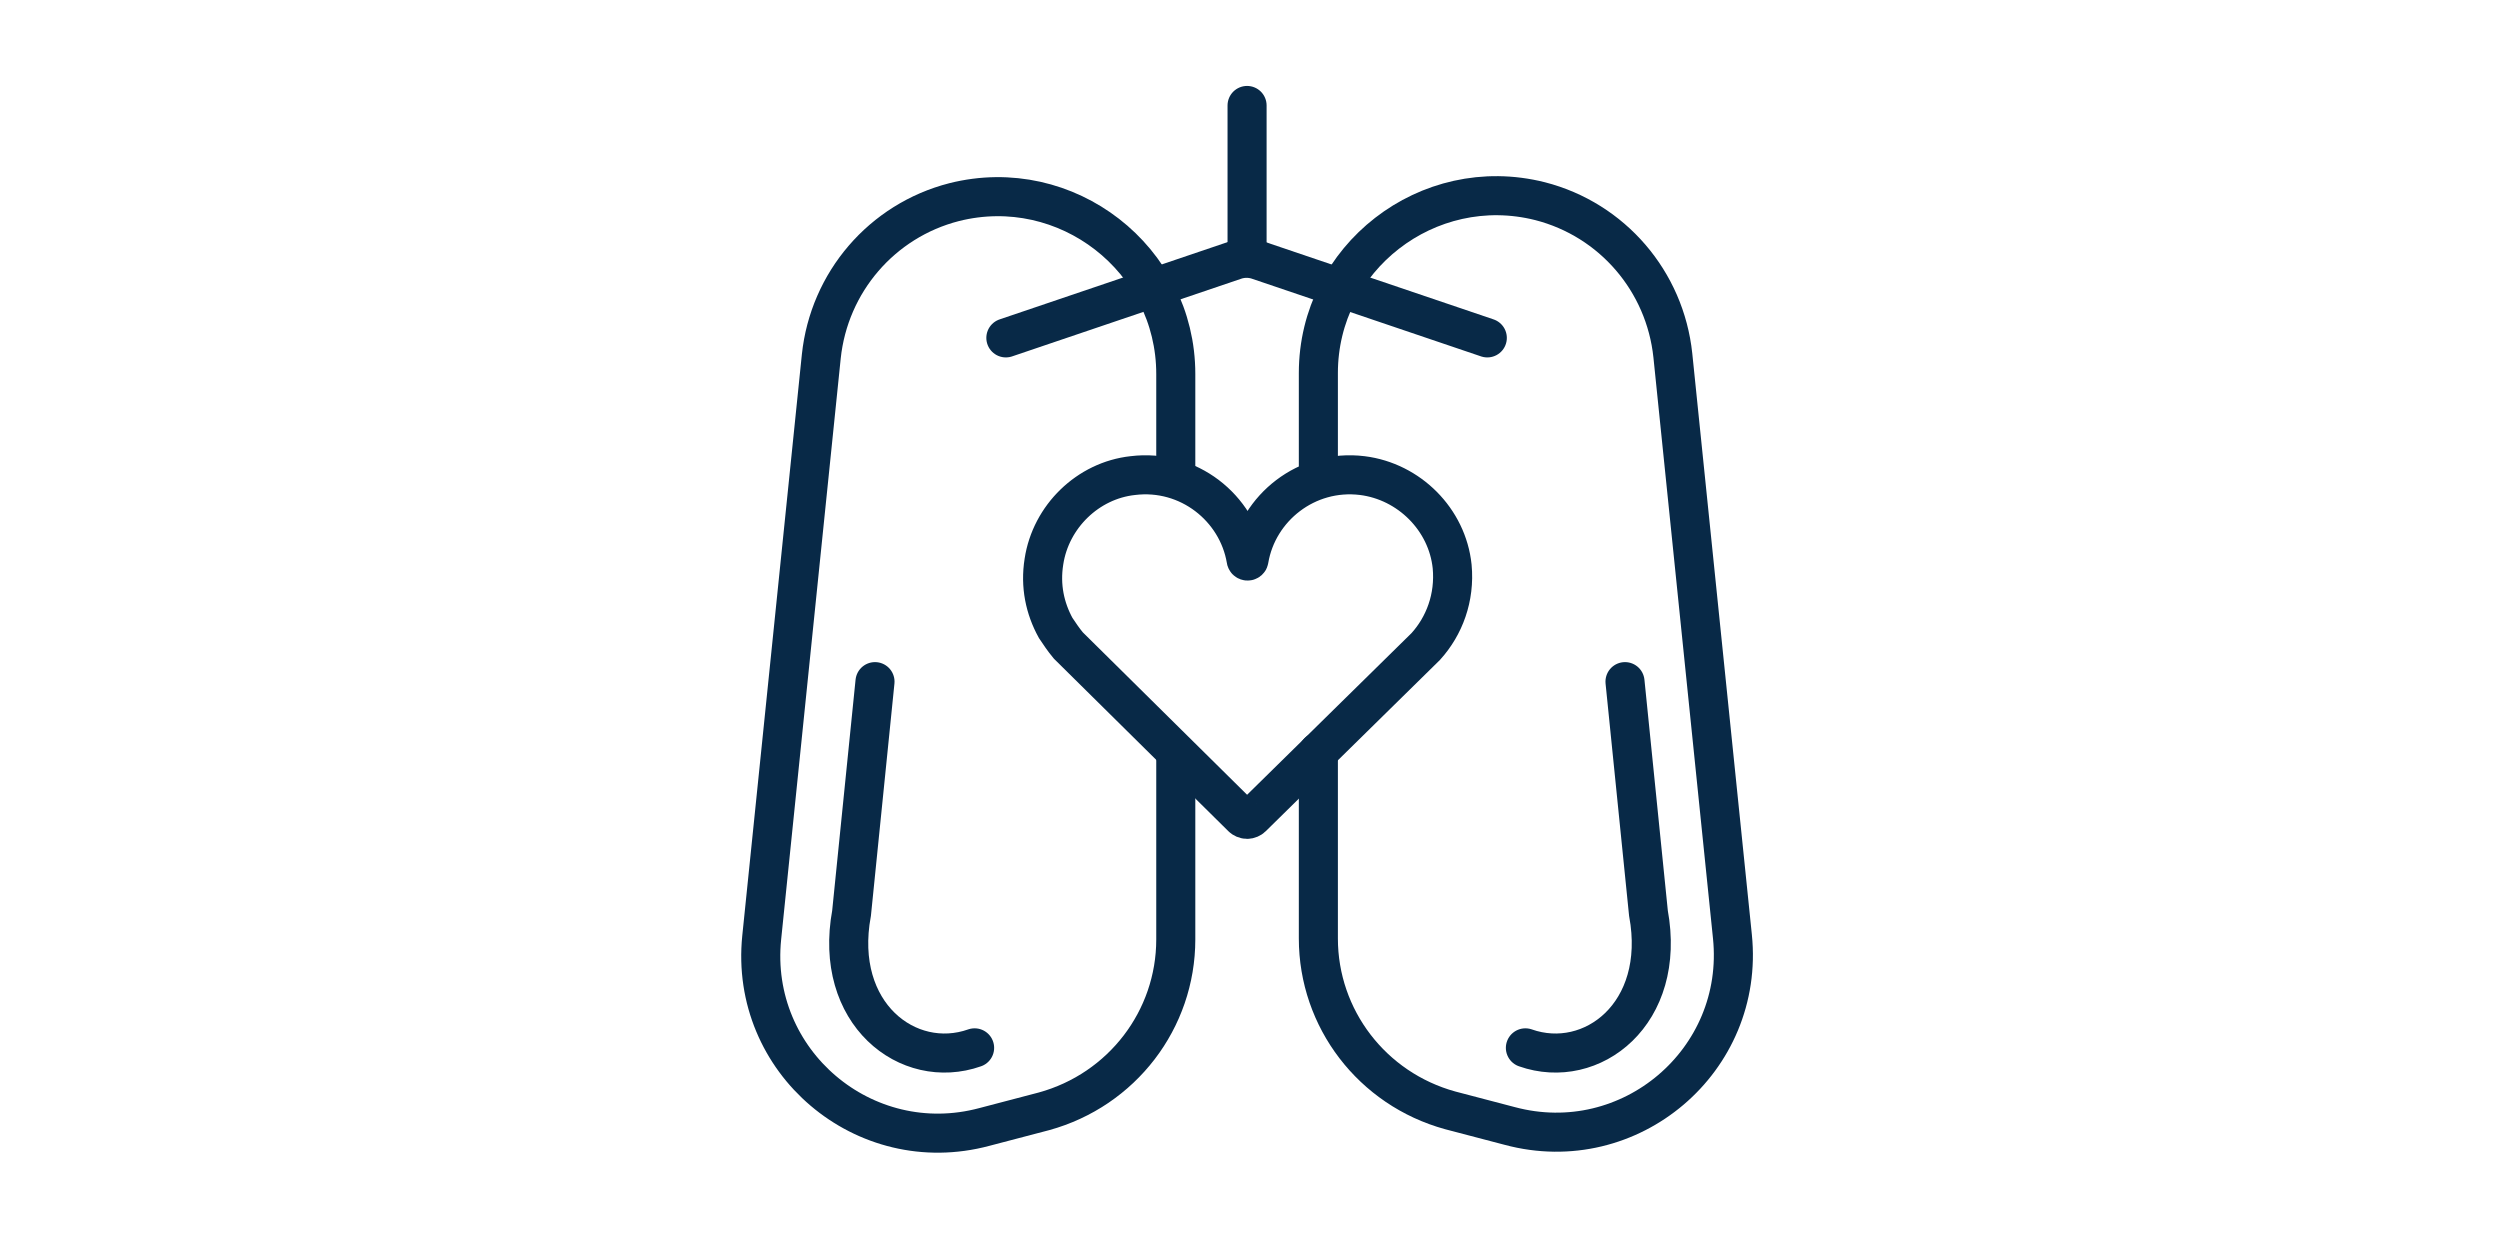 <?xml version="1.0" encoding="utf-8"?>
<!-- Generator: Adobe Illustrator 19.1.0, SVG Export Plug-In . SVG Version: 6.00 Build 0)  -->
<svg version="1.1" xmlns="http://www.w3.org/2000/svg" xmlns:xlink="http://www.w3.org/1999/xlink" x="0px" y="0px"
	 viewBox="0 0 256 128" style="enable-background:new 0 0 256 128;" xml:space="preserve">
<style type="text/css">
	.st0{fill:none;stroke:#082947;stroke-width:4;stroke-linecap:round;stroke-miterlimit:10;}
</style>
<g id="Layer_1">
</g>
<g id="Layer_2">
</g>
<g id="Layer_3">
</g>
<g id="Layer_4">
	<g>
		<g>
			<path class="st0" d="M120.4,77.7v18.5c0,8.2-5.5,15.4-13.5,17.6l-6.1,1.6c-12.3,3.3-24.1-6.7-22.8-19.4l6.1-59.5
				c0.8-7.6,6.2-13.9,13.6-15.8l0,0c11.5-2.9,22.7,5.8,22.7,17.6v10.4"/>
			<path class="st0" d="M135,77v19.1c0,8.2,5.5,15.4,13.5,17.6l6.1,1.6c12.3,3.3,24.1-6.7,22.8-19.4l-6.1-59.5
				c-0.8-7.6-6.2-13.9-13.6-15.8l0,0c-11.5-2.9-22.7,5.8-22.7,17.6v10.4"/>
		</g>
		<path class="st0" d="M127.7,83.9c0.2,0,0.4-0.1,0.5-0.2L146,66.2c1.9-2.1,3-5,2.7-8.2c-0.5-4.8-4.4-8.7-9.2-9.3
			c-5.7-0.7-10.7,3.3-11.6,8.6c0,0.2-0.3,0.2-0.3,0c-0.9-5.3-5.9-9.3-11.6-8.6c-4.6,0.5-8.4,4.2-9.1,8.8c-0.4,2.5,0.1,4.8,1.2,6.8
			c0.4,0.6,0.8,1.2,1.3,1.8l17.8,17.6C127.3,83.8,127.5,83.9,127.7,83.9z"/>
		<path class="st0" d="M103,34.6l23.6-8c0.7-0.2,1.4-0.2,2.1,0l23.6,8"/>
		<line class="st0" x1="127.7" y1="26.2" x2="127.7" y2="10.8"/>
		<path class="st0" d="M156.2,107.3c6.8,2.4,14.5-3.5,12.6-13.8l-2.4-23.7"/>
		<path class="st0" d="M99.8,107.3c-6.8,2.4-14.5-3.5-12.6-13.8l2.4-23.7"/>
	</g>
</g>
</svg>
